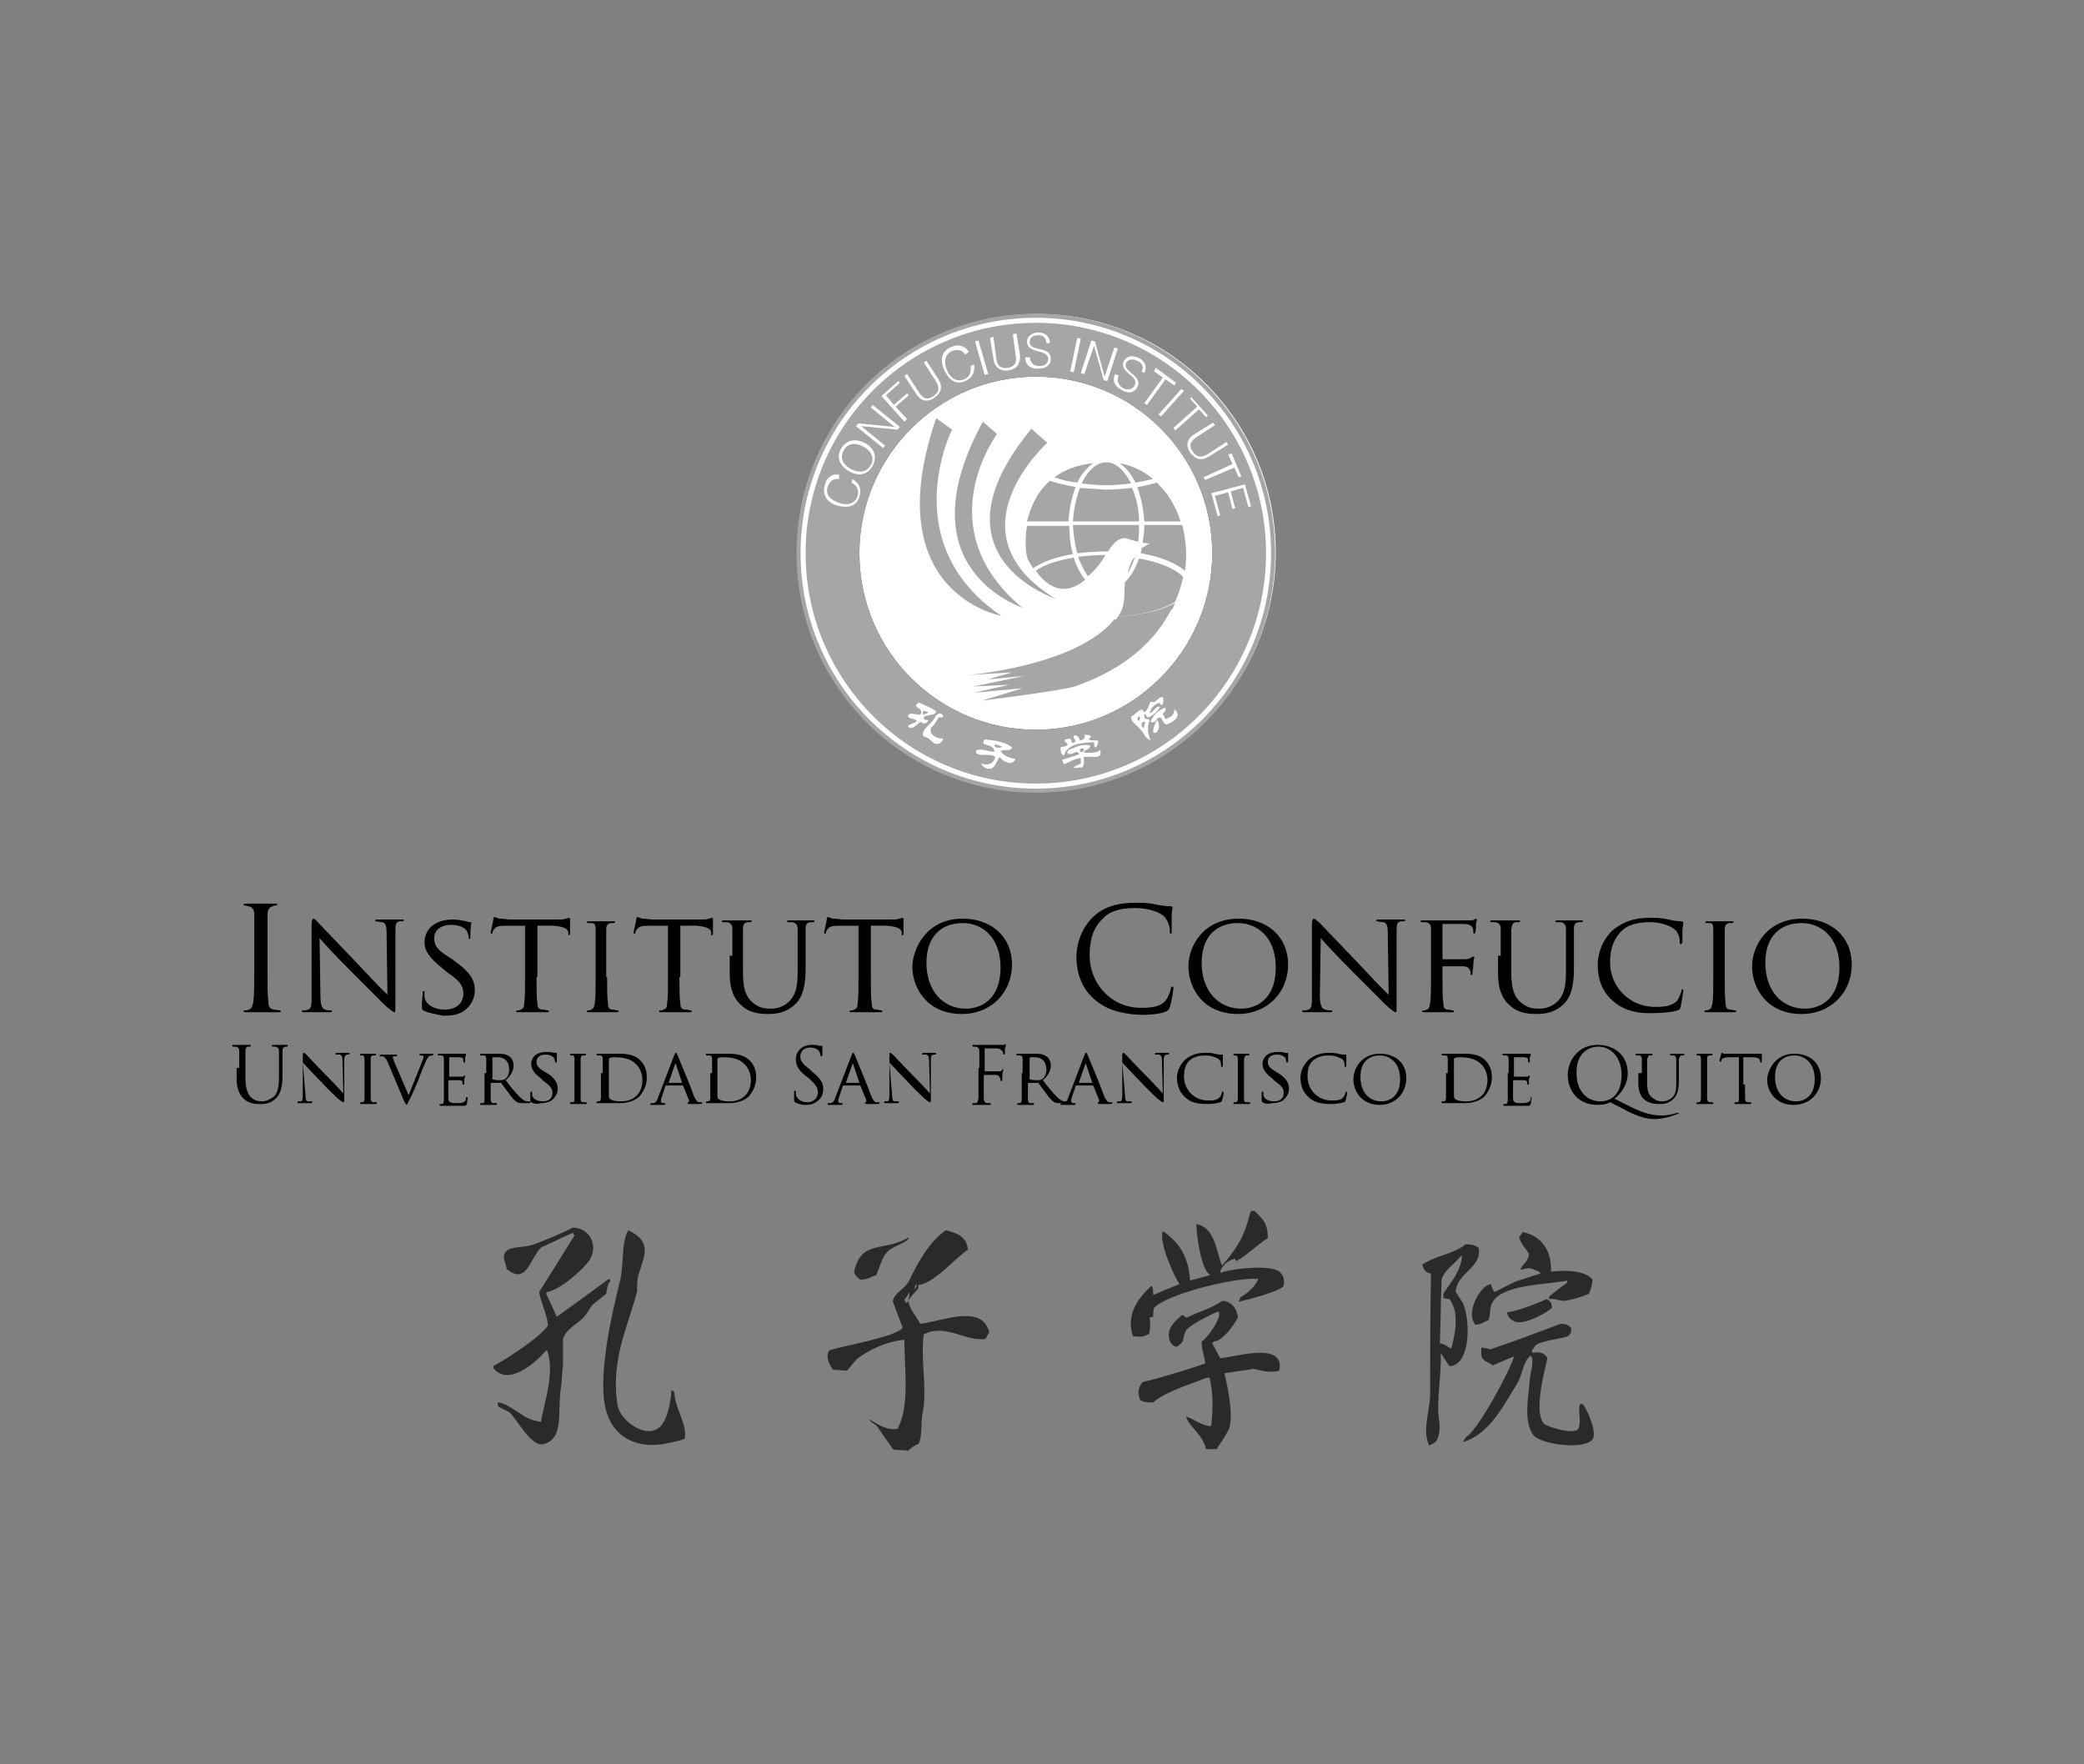 <svg xmlns="http://www.w3.org/2000/svg" version="1.1" id="Layer_1" x="0" y="0" xml:space="preserve" viewBox="0 0 378 320"><rect x="0" y="0" width="378" height="320" fill="#808080" stroke="none"/><style type="text/css" id="style2"/><g transform="matrix(1.6 0 0 1.601 21.659 -49.39)" id="g1569" stroke-width=".625"><path id="path92" d="M131.088 93.42c0 14.9-12.1 27-27 27s-27-12.1-27-27 12.1-27 27-27 27 12.1 27 27z" class="st0" fill="#fff" stroke-width=".625"/><path d="M16.788 140.82c0 1.6 0 2.8.1 3.5 0 .5.1.8.6.9.2 0 .6.1.7.1.1 0 .1 0 .1.1s-.1.1-.3.1h-3.6c-.2 0-.3 0-.3-.1s0-.1.1-.1.3 0 .5-.1c.3-.1.4-.4.5-.9.1-.7.1-2 .1-3.5v-2.9-3.5c0-.5-.2-.8-.6-.9-.2 0-.4-.1-.5-.1-.1 0-.1 0-.1-.1s.1-.1.3-.1h3.2c.2 0 .3 0 .3.1s-.1.1-.1.1c-.1 0-.2 0-.4.1-.4.1-.6.4-.6.9v3.5z" id="path94" stroke-width=".625"/><path d="M22.788 143.62c0 1.1.2 1.5.5 1.6.3.1.6.1.7.1.1 0 .1 0 .1.1s-.1.1-.3.1h-2.9c-.1 0-.2 0-.2-.1s0-.1.1-.1.4 0 .6-.1c.4-.1.4-.5.4-1.7v-7.9c0-.5.1-.7.2-.7.2 0 .4.3.5.4.2.2 2.3 2.4 4.5 4.7 1.4 1.5 2.9 3.1 3.4 3.5l-.1-6.9c0-.9-.1-1.2-.5-1.3-.3 0-.6-.1-.7-.1-.1 0-.1-.1-.1-.1 0-.1.1-.1.3-.1h2.7c.1 0 .3 0 .3.1 0 0-.1.1-.2.1h-.3c-.5.1-.5.4-.5 1.2v8.1c0 .9 0 1-.1 1s-.3-.1-1.1-.8l-3.7-3.7c-1.7-1.7-3.3-3.4-3.7-3.9z" id="path96" stroke-width=".625"/><path d="M34.488 145.32c-.2-.1-.2-.1-.2-.5 0-.7.1-1.2.1-1.5 0-.1 0-.2.1-.2s.1 0 .1.2v.5c.2 1 1.3 1.4 2.3 1.4 1.4 0 2.1-.8 2.1-1.8s-.5-1.5-1.8-2.4l-.6-.5c-1.5-1.2-2-2-2-2.9 0-1.6 1.3-2.6 3.2-2.6.6 0 1.1.1 1.5.2.3.1.4.1.5.1.1 0 .1 0 .1.1s-.1.5-.1 1.5c0 .2 0 .3-.1.3s-.1-.1-.1-.2c0-.2-.1-.5-.2-.7-.1-.2-.6-.7-1.8-.7-1 0-1.9.5-1.9 1.5 0 .9.4 1.4 1.9 2.3l.4.3c1.7 1.2 2.3 2.1 2.3 3.3 0 .8-.3 1.7-1.3 2.4-.6.4-1.5.5-2.3.5-.8-.2-1.7-.3-2.2-.6z" id="path98" stroke-width=".625"/><path d="M47.288 141.52c0 1.3 0 2.4.1 3 0 .4.1.7.6.7.2 0 .5.1.6.1.1 0 .1.1.1.1 0 .1-.1.1-.2.1h-3.3c-.2 0-.2 0-.2-.1 0 0 0-.1.1-.1s.3 0 .4-.1c.3-.1.4-.3.4-.7.1-.6.1-1.7.1-3v-5.8h-2.1c-.9 0-1.2.1-1.4.4-.2.2-.2.3-.2.4 0 .1-.1.1-.1.1s-.1 0-.1-.1.3-1.4.3-1.5c0-.1.1-.3.1-.3.1 0 .2.1.6.2.4 0 1 .1 1.1.1h5.4c.5 0 .8 0 1-.1.2 0 .3-.1.4-.1.1 0 .1.1.1.2v1.6c0 .1-.1.2-.1.2s-.1 0-.1-.2v-.1c0-.4-.4-.7-1.7-.8h-1.8v5.8z" id="path100" stroke-width=".625"/><path d="M55.288 141.52c0 1.3 0 2.4.1 3 0 .4.1.7.5.7.2 0 .5.1.6.1.1 0 .1.1.1.1 0 .1-.1.1-.2.1h-3.2c-.1 0-.2 0-.2-.1 0 0 0-.1.1-.1s.3 0 .4-.1c.3-.1.3-.3.4-.7.1-.6.1-1.7.1-3v-2.4-3c0-.5-.1-.7-.5-.7h-.4c-.1 0-.1-.1-.1-.1 0-.1.1-.1.2-.1h2.8c.2 0 .2 0 .2.1l-.1.1h-.4c-.4.1-.5.3-.5.8v5.3z" id="path102" stroke-width=".625"/><path d="M63.488 141.52c0 1.3 0 2.4.1 3 0 .4.1.7.6.7.2 0 .5.1.6.1.1 0 .1.1.1.1 0 .1-.1.1-.2.1h-3.3c-.2 0-.2 0-.2-.1 0 0 0-.1.1-.1s.3 0 .4-.1c.3-.1.4-.3.4-.7.1-.6.1-1.7.1-3v-5.8h-2.1c-.9 0-1.2.1-1.4.4-.2.2-.2.3-.2.4 0 .1-.1.1-.1.1s-.1 0-.1-.1.3-1.4.3-1.5c0-.1.1-.3.1-.3.1 0 .2.1.6.2.4 0 1 .1 1.1.1h5.4c.5 0 .8 0 1-.1.2 0 .3-.1.4-.1.1 0 .1.1.1.2v1.6c0 .1-.1.2-.1.2-.1 0-.1 0-.1-.2v-.1c0-.4-.4-.7-1.7-.8h-1.8v5.8z" id="path104" stroke-width=".625"/><path d="M69.488 139.12v-3c0-.4-.1-.7-.6-.8h-.5l-.1-.1c0-.1.1-.1.2-.1h3c.2 0 .2 0 .2.1l-.1.1h-.4c-.4.1-.5.3-.5.8v4.9c0 2 .4 2.8 1.1 3.4.7.6 1.3.7 2.1.7.9 0 1.7-.4 2.2-1 .7-.8.8-1.9.8-3.3v-1.7-3c0-.4-.1-.7-.6-.8h-.5c-.1 0-.1-.1-.1-.1 0-.1.1-.1.2-.1h2.7c.2 0 .2 0 .2.1 0 0 0 .1-.1.1h-.4c-.4.1-.5.3-.5.8v4.5c0 1.5-.2 3.2-1.3 4.1-1 .9-2.1 1-3 1-.5 0-2 0-3-1-.7-.6-1.3-1.6-1.3-3.6v-2z" id="path106" stroke-width=".625"/><path d="M85.188 141.52c0 1.3 0 2.4.1 3 0 .4.1.7.5.7.2 0 .5.1.6.1.1 0 .1.1.1.1 0 .1-.1.1-.2.1h-3.3c-.2 0-.2 0-.2-.1 0 0 0-.1.1-.1s.3 0 .4-.1c.3-.1.4-.3.4-.7.1-.6.1-1.7.1-3v-5.8h-2.1c-.9 0-1.2.1-1.4.4-.2.2-.2.3-.2.4 0 .1-.1.1-.1.1s-.1 0-.1-.1.3-1.4.3-1.5c0-.1.1-.3.1-.3.1 0 .2.1.6.2.4 0 1 .1 1.1.1h5.4c.5 0 .8 0 1-.1.2 0 .3-.1.4-.1.1 0 .1.1.1.2v1.6c0 .1-.1.2-.1.2-.1 0-.1 0-.1-.2v-.1c0-.4-.4-.7-1.7-.8h-1.8z" id="path108" stroke-width=".625"/><path d="M95.588 134.92c3.2 0 5.6 2 5.6 5.2 0 3.1-2.3 5.6-5.7 5.6-3.9 0-5.6-2.9-5.6-5.4.1-2.3 1.8-5.4 5.7-5.4zm.4 10.2c1.3 0 3.9-.7 3.9-4.7 0-3.3-2-5-4.3-5-2.4 0-4.1 1.5-4.1 4.5 0 3.2 1.9 5.2 4.5 5.2z" id="path110" stroke-width=".625"/><path d="M110.488 144.02c-1.6-1.4-2-3.3-2-4.8 0-1.1.4-3 1.8-4.4 1-1 2.4-1.7 4.9-1.7.6 0 1.6 0 2.3.2.6.1 1.1.2 1.7.2.2 0 .2.1.2.2s-.1.3-.1.9v1.7c0 .2 0 .3-.1.3s-.1-.1-.1-.3c0-.6-.3-1.3-.7-1.7-.6-.5-1.8-.9-3.2-.9-2.2 0-3.2.6-3.7 1.2-1.2 1.1-1.5 2.6-1.5 4.2 0 3.1 2.4 5.9 5.8 5.9 1.2 0 2.2-.1 2.8-.8.3-.4.6-1.1.6-1.4 0-.2.1-.2.2-.2s.1.1.1.2-.2 1.5-.4 2.1c-.1.3-.1.3-.4.5-.6.3-1.9.4-2.9.4-2.4-.1-4.1-.7-5.3-1.8z" id="path112" stroke-width=".625"/><path d="M126.888 134.92c3.2 0 5.6 2 5.6 5.2 0 3.1-2.3 5.6-5.7 5.6-3.9 0-5.6-2.9-5.6-5.4 0-2.3 1.7-5.4 5.7-5.4zm.3 10.2c1.3 0 3.9-.7 3.9-4.7 0-3.3-2-5-4.3-5-2.4 0-4.1 1.5-4.1 4.5 0 3.2 1.9 5.2 4.5 5.2z" id="path114" stroke-width=".625"/><path d="M136.088 143.62c0 1.1.2 1.5.6 1.6.3.1.6.1.7.1.1 0 .1 0 .1.1s-.1.1-.3.1h-2.9c-.1 0-.2 0-.2-.1s0-.1.1-.1.4 0 .6-.1c.4-.1.4-.5.4-1.7v-7.9c0-.5.1-.7.2-.7.2 0 .4.3.6.4.2.2 2.3 2.4 4.5 4.7 1.4 1.5 2.9 3.1 3.4 3.5l-.1-6.9c0-.9-.1-1.2-.5-1.3-.3 0-.6-.1-.7-.1-.1 0-.1-.1-.1-.1 0-.1.1-.1.3-.1h2.7c.1 0 .3 0 .3.1 0 0-.1.1-.2.1h-.3c-.5.1-.5.4-.5 1.2v8.1c0 .9 0 1-.1 1s-.3-.1-1.1-.8l-3.7-3.7c-1.7-1.7-3.3-3.4-3.7-3.9z" id="path116" stroke-width=".625"/><path d="M148.688 139.12v-3c0-.5-.1-.7-.6-.8h-.5l-.1-.1c0-.1.1-.1.2-.1H152.988c.3 0 .5 0 .6-.1.1 0 .1-.1.2-.1s.1.1.1.1c0 .1-.1.3-.1.6 0 .1 0 .7-.1.9 0 .1-.1.1-.1.1-.1 0-.1-.1-.1-.2s0-.3-.1-.5-.4-.4-1-.4h-2.3c-.1 0-.1 0-.1.1v3.8c0 .1 0 .1.1.1h2.5c.3 0 .5-.1.7-.2.1-.1.1-.1.2-.1s.1 0 .1.1-.1.3-.1.8c0 .3-.1.8-.1.9 0 .1 0 .3-.1.3s-.1-.1-.1-.1c0-.1 0-.3-.1-.5s-.3-.4-.7-.4h-2.3c-.1 0-.1 0-.1.1v1.1c0 1.4 0 2.4.1 3 0 .4.1.7.5.7.2 0 .5.1.6.1.1 0 .1.1.1.1 0 .1-.1.1-.2.1h-3.2c-.1 0-.2 0-.2-.1 0 0 0-.1.1-.1s.3 0 .4-.1c.3 0 .3-.3.4-.7.1-.6.1-1.7.1-3z" id="path118" stroke-width=".625"/><path d="M156.588 139.12v-3c0-.4-.1-.7-.6-.8h-.5l-.1-.1c0-.1.1-.1.2-.1h3c.2 0 .2 0 .2.1l-.1.1h-.4c-.4.1-.4.3-.5.8v4.9c0 2 .4 2.8 1.1 3.4.7.6 1.3.7 2.1.7.9 0 1.7-.4 2.2-1 .7-.8.8-1.9.8-3.3v-1.7-3c0-.4-.1-.7-.6-.8h-.5c-.1 0-.1-.1-.1-.1 0-.1.1-.1.2-.1h2.7c.2 0 .2 0 .2.1 0 0 0 .1-.1.1h-.4c-.4.1-.5.3-.5.8v4.5c0 1.5-.2 3.2-1.3 4.1-1 .9-2.1 1-3 1-.5 0-2 0-3-1-.7-.6-1.3-1.6-1.3-3.6v-2z" id="path120" stroke-width=".625"/><path d="M169.288 144.22c-1.4-1.2-1.7-2.8-1.7-4.1 0-.9.3-2.5 1.6-3.8.9-.8 2.2-1.5 4.3-1.5.6 0 1.4 0 2.1.2.5.1 1 .2 1.5.2.1 0 .2.1.2.1 0 .1 0 .3-.1.8v1.4c0 .2-.1.3-.2.3s-.1-.1-.1-.3c0-.5-.2-1.1-.6-1.4-.5-.4-1.5-.8-2.8-.8-1.8 0-2.7.5-3.2 1-1 1-1.3 2.2-1.3 3.6 0 2.6 2.1 5 5.1 5 1.1 0 1.8-.1 2.4-.6.3-.3.5-.9.6-1.2 0-.1 0-.2.1-.2s.1.1.1.2-.2 1.3-.3 1.8c-.1.3-.1.3-.4.4-.6.2-1.7.3-2.6.3-2.1.1-3.6-.4-4.7-1.4z" id="path122" stroke-width=".625"/><path d="M181.988 141.52c0 1.3 0 2.4.1 3 0 .4.1.7.5.7.2 0 .5.1.6.1.1 0 .1.1.1.1 0 .1-.1.1-.2.1h-3.2c-.1 0-.2 0-.2-.1 0 0 0-.1.1-.1s.3 0 .4-.1c.3-.1.3-.3.4-.7.1-.6.1-1.7.1-3v-2.4-3c0-.5-.1-.7-.4-.7h-.4c-.1 0-.1-.1-.1-.1 0-.1.1-.1.2-.1h2.8c.2 0 .2 0 .2.1l-.1.1h-.4c-.4.1-.5.3-.5.8v3z" id="path124" stroke-width=".625"/><path d="M190.788 134.92c3.2 0 5.6 2 5.6 5.2 0 3.1-2.3 5.6-5.7 5.6-3.9 0-5.6-2.9-5.6-5.4 0-2.3 1.7-5.4 5.7-5.4zm.3 10.2c1.3 0 3.9-.7 3.9-4.7 0-3.3-2-5-4.3-5-2.4 0-4.1 1.5-4.1 4.5 0 3.2 1.9 5.2 4.5 5.2z" id="path126" stroke-width=".625"/><path d="M13.588 151.82v-1.9c0-.3-.1-.4-.4-.5h-.3s-.1 0-.1-.1 0-.1.1-.1h1.9c.1 0 .1 0 .1.1 0 0 0 .1-.1.1h-.2c-.2 0-.3.2-.3.5V153.02c0 1.2.3 1.8.6 2.1.4.4.8.5 1.3.5s1-.3 1.4-.6c.4-.5.5-1.2.5-2.1v-1.1-1.9c0-.3-.1-.4-.4-.5h-.3s-.1 0-.1-.1 0-.1.1-.1h1.6c.1 0 .1 0 .1.1 0 0 0 .1-.1.1h-.2c-.2.1-.3.2-.3.5v2.8c0 .9-.1 2-.8 2.6-.6.6-1.3.6-1.8.6-.3 0-1.2 0-1.8-.6-.4-.4-.8-1-.8-2.3v-1.2z" id="path128" stroke-width=".625"/><path d="M21.088 154.82c0 .6.1.8.3.8h.4s.1 0 .1.1l-.1.1h-1.5c-.1 0-.1 0-.1-.1 0 0 0-.1.1-.1h.3c.2-.1.2-.3.2-.9v-4.2c0-.3 0-.4.1-.4s.2.1.3.2c.1.1 1.2 1.3 2.4 2.5.8.8 1.6 1.7 1.8 1.9l-.1-3.7c0-.5-.1-.6-.3-.7h-.4c-.1 0-.1 0-.1-.1l.1-.1h1.4c.1 0 .1 0 .1.1 0 0 0 .1-.1.1h-.2c-.2.1-.3.2-.3.6v4.3c0 .5 0 .5-.1.5s-.2-.1-.6-.4c-.1-.1-1.2-1.1-2-2-.9-.9-1.7-1.8-2-2.1z" id="path130" stroke-width=".625"/><path d="M28.488 153.72v1.6c0 .2.1.4.3.4h.3s.1 0 .1.1c0 0 0 .1-.1.1h-.9-.8c-.1 0-.1 0-.1-.1 0 0 0-.1.1-.1h.2c.1 0 .2-.2.2-.4V152.42v-1.6c0-.3-.1-.4-.2-.4h-.2s-.1 0-.1-.1c0 0 0-.1.1-.1h1.6c.1 0 .1 0 .1.1 0 0 0 .1-.1.1h-.2c-.2 0-.3.1-.3.4v1.6z" id="path132" stroke-width=".625"/><path d="M32.788 154.92l1.6-4c0-.1.1-.2.1-.3 0-.1 0-.1-.1-.2h-.3s-.1 0-.1-.1c0 0 .1-.1.2-.1H35.488c.1 0 .1 0 .1.1 0 0 0 .1-.1.1s-.2 0-.4.1c-.1.1-.2.2-.4.7-.1.2-.5 1.1-.8 2-.5 1.1-.8 1.9-1 2.2l-.3.6c-.1 0-.1-.1-.3-.4l-1.9-4.5c-.2-.4-.3-.5-.5-.6h-.3s-.1 0-.1-.1c0 0 .1-.1.2-.1h1.6c.1 0 .2 0 .2.1 0 0 0 .1-.1.1h-.3c-.1 0-.1.1-.1.1 0 .1.1.3.2.6z" id="path134" stroke-width=".625"/><path d="M36.788 152.42v-1.6c0-.3-.1-.4-.3-.4h-.3s-.1 0-.1-.1c0 0 0-.1.1-.1h3.1v.1c0 .1 0 .1-.1.3v.5s0 .1-.1.1c0 0-.1 0-.1-.1v-.3c-.1-.1-.1-.2-.5-.2h-1.1v2.2h1.3c.2 0 .3 0 .4-.1.1 0 .1-.1.1-.1v.1s0 .2-.1.4v.5c0 .1 0 .1-.1.1 0 0-.1 0-.1-.1v-.2c0-.1-.1-.2-.4-.2h-1.1s-.1 0-.1.1v1.9c0 .5.2.6.9.6.2 0 .6 0 .8-.1.2-.1.3-.2.3-.5 0-.1 0-.1.1-.1l.1.1c0 .1-.1.6-.1.7-.1.2-.1.2-.4.2h-1.9-.7c-.1 0-.1 0-.1-.1 0 0 0-.1.1-.1h.2c.1 0 .2-.2.2-.4v-1.6z" id="path136" stroke-width=".625"/><path d="M41.588 152.42v-1.6c0-.3-.1-.4-.3-.4h-.3s-.1 0-.1-.1c0 0 0-.1.1-.1h1.8c.5 0 1 0 1.4.3.2.1.5.5.5 1s-.2 1.1-.9 1.7c.6.8 1.1 1.4 1.6 1.9.4.4.7.5.8.5h.3c.1 0 .1 0 .1.1 0 0 0 .1-.2.1h-.5c-.4 0-.6 0-.8-.1-.3-.2-.6-.5-1-1.1-.3-.4-.7-.9-.8-1.1h-1.1s-.1 0-.1.1v1.8c0 .2.1.4.3.4h.3c.1 0 .1 0 .1.1 0 0 0 .1-.1.1h-.9-.8c-.1 0-.1 0-.1-.1 0 0 0-.1.1-.1h.2c.2 0 .2-.2.2-.4v-3zm.6.6c0 .1 0 .1 0 0 .2.2.6.2.9.2.2 0 .4 0 .6-.1.3-.2.5-.6.5-1.1 0-.9-.5-1.4-1.3-1.4h-.5s-.1 0-.1.1v2.3z" id="path138" stroke-width=".625"/><path d="M46.688 155.72c-.1-.1-.1-.1-.1-.3v-.8c0-.1 0-.1.1-.1 0 0 .1 0 .1.1v.3c.1.5.7.7 1.2.7.8 0 1.1-.4 1.1-1 0-.5-.3-.8-1-1.3l-.3-.3c-.8-.6-1.1-1.1-1.1-1.6 0-.9.7-1.4 1.7-1.4.3 0 .6 0 .8.1h.3c.1 0 .1 0 .1.1v.8c0 .1 0 .2-.1.2s-.1 0-.1-.1-.1-.3-.1-.4c-.1-.1-.3-.4-1-.4-.6 0-1 .3-1 .8s.2.7 1 1.2l.2.1c.9.6 1.2 1.1 1.2 1.8 0 .4-.2.9-.7 1.3-.3.2-.8.3-1.2.3-.4.1-.8.1-1.1-.1z" id="path140" stroke-width=".625"/><path d="M52.288 153.72v1.6c0 .2 0 .4.3.4h.3s.1 0 .1.1c0 0 0 .1-.1.1h-.9-.8c-.1 0-.1 0-.1-.1 0 0 0-.1.1-.1h.2c.2 0 .2-.2.2-.4V152.42v-1.6c0-.3-.1-.4-.2-.4h-.2s-.1 0-.1-.1c0 0 0-.1.1-.1h1.6c.1 0 .1 0 .1.1 0 0 0 .1-.1.1h-.2c-.2 0-.3.1-.3.4v1.6z" id="path142" stroke-width=".625"/><path d="M54.788 152.42v-1.6c0-.3-.1-.4-.3-.4h-.3s-.1 0-.1-.1c0 0 0-.1.1-.1h1.9c.8 0 2.2-.1 3 .8.4.4.7 1 .7 1.9 0 .9-.4 1.6-.8 2.1-.3.3-1 .8-2.3.8H54.988h-.8c-.1 0-.1 0-.1-.1 0 0 0-.1.1-.1h.2c.1 0 .2-.2.2-.4v-2.8zm.7.8v1.6c0 .2 0 .4.1.5.1.1.4.3 1.3.3.7 0 1.3-.2 1.8-.7.4-.4.6-1.1.6-1.7 0-.9-.4-1.5-.7-1.8-.7-.7-1.6-.8-2.5-.8-.1 0-.4 0-.5.1-.1 0-.1.1-.1.1z" id="path144" stroke-width=".625"/><path d="M62.888 150.42c.1-.2.1-.3.2-.3s.1.1.2.3c.1.3 1.4 3.3 1.8 4.5.3.7.5.8.6.8h.3s.1 0 .1.1c0 0-.1.1-.2.1h-1.2c-.1 0-.3 0-.3-.1l.1-.1s.1-.1.1-.2l-.7-1.7H61.988s-.1 0-.1.1l-.4 1.2c-.1.2-.1.4-.1.5 0 .1.1.2.3.2h.1c.1 0 .1 0 .1.1 0 0 0 .1-.1.1h-1.5c-.1 0-.1 0-.1-.1 0 0 0-.1.1-.1h.2c.3 0 .5-.3.6-.7zm.9 3.1l-.7-2.1c0-.1-.1-.1-.1 0l-.7 2v.1z" id="path146" stroke-width=".625"/><path d="M67.188 152.42v-1.6c0-.3-.1-.4-.3-.4h-.3s-.1 0-.1-.1c0 0 0-.1.1-.1h1.9c.8 0 2.1-.1 3 .8.4.4.7 1 .7 1.9 0 .9-.4 1.6-.8 2.1-.3.3-1 .8-2.3.8H67.388h-.8c-.1 0-.1 0-.1-.1 0 0 0-.1.1-.1h.2c.1 0 .2-.2.2-.4v-2.8zm.6.8v1.6c0 .2 0 .4.1.5.1.1.4.3 1.3.3.7 0 1.3-.2 1.8-.7.4-.4.6-1.1.6-1.7 0-.9-.4-1.5-.7-1.8-.7-.7-1.6-.8-2.5-.8-.1 0-.4 0-.5.1-.1 0-.1.1-.1.1z" id="path148" stroke-width=".625"/><path d="M76.588 155.72c-.1-.1-.1-.1-.1-.3v-.9c0-.1 0-.1.1-.1s.1 0 .1.1v.3c.1.6.7.9 1.3.9.8 0 1.2-.6 1.2-1.1 0-.6-.3-.9-1-1.6l-.4-.3c-.9-.7-1.1-1.3-1.1-1.9 0-.9.7-1.6 1.8-1.6.3 0 .6 0 .8.1h.3c.1 0 .1 0 .1.1v.9c0 .1 0 .2-.1.2s-.1 0-.1-.1-.1-.3-.1-.4c-.1-.1-.3-.5-1.1-.5-.6 0-1.1.4-1.1 1 0 .5.2.8 1.1 1.5l.2.2c1 .8 1.3 1.3 1.3 2 0 .4-.1 1-.7 1.4-.4.3-.8.4-1.3.4s-.8-.1-1.2-.3z" id="path150" stroke-width=".625"/><path d="M82.988 150.42c.1-.2.1-.3.2-.3s.1.1.2.3c.1.3 1.4 3.3 1.8 4.5.3.7.5.8.6.8h.3s.1 0 .1.1c0 0-.1.1-.2.1h-1.2c-.1 0-.3 0-.3-.1l.1-.1s.1-.1.1-.2l-.7-1.7H82.088s-.1 0-.1.1l-.4 1.2c-.1.2-.1.4-.1.5 0 .1.1.2.3.2h.1c.1 0 .1 0 .1.1 0 0 0 .1-.1.1h-1.5c-.1 0-.1 0-.1-.1 0 0 0-.1.1-.1h.2c.3 0 .5-.3.6-.7zm.9 3.1l-.7-2.1c0-.1-.1-.1-.1 0l-.7 2v.1z" id="path152" stroke-width=".625"/><path d="M87.588 154.82c0 .6.1.8.3.8h.4s.1 0 .1.1l-.1.1h-1.5c-.1 0-.1 0-.1-.1 0 0 0-.1.1-.1h.3c.2-.1.2-.3.2-.9v-4.2c0-.3 0-.4.1-.4s.2.1.3.2c.1.1 1.2 1.3 2.4 2.5.8.8 1.6 1.7 1.8 1.9l-.1-3.7c0-.5-.1-.6-.3-.7h-.4c-.1 0-.1 0-.1-.1l.1-.1h1.4c.1 0 .1 0 .1.1 0 0 0 .1-.1.1h-.2c-.3.1-.3.2-.3.6v4.3c0 .5 0 .5-.1.5s-.2-.1-.6-.4c-.1-.1-1.2-1.1-2-2-.9-.9-1.7-1.8-2-2.1z" id="path154" stroke-width=".625"/><path d="M97.488 151.82v-1.9c0-.3-.1-.4-.4-.5h-.3s-.1 0-.1-.1 0-.1.1-.1h3.5l.1-.1s.1 0 .1.1 0 .2-.1.4v.6s0 .1-.1.1c0 0-.1 0-.1-.1s0-.2-.1-.3c-.1-.1-.3-.3-.6-.3h-1.3c-.1 0-.1 0-.1.1v2.4c0 .1 0 .1.1.1h1.5c.2 0 .3 0 .4-.2l.1-.1v.1c0 .1 0 .2-.1.5v.6c0 .1 0 .2-.1.2 0 0-.1 0-.1-.1s0-.2-.1-.3c0-.1-.2-.3-.4-.3h-1.3s-.1 0-.1.1V155.32c0 .2.1.4.3.5h.4c.1 0 .1 0 .1.1 0 0 0 .1-.1.1h-1.1-.8c-.1 0-.1 0-.1-.1 0 0 0-.1.1-.1h.3c.2 0 .2-.2.3-.5v-3.5z" id="path156" stroke-width=".625"/><path d="M102.388 152.42v-1.6c0-.3-.1-.4-.3-.4h-.3s-.1 0-.1-.1c0 0 0-.1.1-.1h1.9c.5 0 1 0 1.4.3.2.1.5.5.5 1s-.2 1.1-.9 1.7c.6.8 1.1 1.4 1.6 1.9.4.4.7.5.8.5h.3s.1 0 .1.1c0 0 0 .1-.2.1h-.5c-.4 0-.6 0-.8-.1-.3-.2-.6-.5-1-1.1-.3-.4-.7-.9-.8-1.1h-1.1s-.1 0-.1.1v1.8c0 .2.1.4.3.4h.3c.1 0 .1 0 .1.1 0 0 0 .1-.1.1h-.9-.8c-.1 0-.1 0-.1-.1 0 0 0-.1.1-.1h.2c.1 0 .2-.2.2-.4v-3zm.7.6c0 .1 0 .1 0 0 .2.2.6.2.9.2.2 0 .4 0 .6-.1.3-.2.5-.6.5-1.1 0-.9-.5-1.4-1.3-1.4h-.5s-.1 0-.1.1v2.3z" id="path158" stroke-width=".625"/><path d="M109.388 150.42c.1-.2.1-.3.2-.3s.1.1.2.3c.1.3 1.4 3.3 1.8 4.5.3.7.5.8.6.8h.3s.1 0 .1.1c0 0-.1.1-.2.1h-1.2c-.1 0-.3 0-.3-.1l.1-.1s.1-.1.1-.2l-.7-1.7H108.488s-.1 0-.1.1l-.4 1.2c-.1.2-.1.4-.1.5 0 .1.1.2.3.2h.1c.1 0 .1 0 .1.1 0 0 0 .1-.1.1h-1.5c-.1 0-.1 0-.1-.1 0 0 0-.1.1-.1h.2c.3 0 .5-.3.6-.7zm.9 3.1l-.7-2.1c0-.1-.1-.1-.1 0l-.7 2v.1z" id="path160" stroke-width=".625"/><path d="M113.988 154.82c0 .6.1.8.3.8h.4s.1 0 .1.1l-.1.1h-1.5c-.1 0-.1 0-.1-.1 0 0 0-.1.1-.1h.3c.2-.1.2-.3.2-.9v-4.2c0-.3 0-.4.1-.4s.2.1.3.2c.1.1 1.2 1.3 2.4 2.5.8.8 1.6 1.7 1.8 1.9l-.1-3.7c0-.5-.1-.6-.3-.7h-.4c-.1 0-.1 0-.1-.1l.1-.1h1.4c.1 0 .1 0 .1.1 0 0 0 .1-.1.1h-.2c-.2.1-.3.2-.3.6v4.3c0 .5 0 .5-.1.5s-.2-.1-.6-.4c-.1-.1-1.2-1.1-2-2-.9-.9-1.7-1.8-2-2.1z" id="path162" stroke-width=".625"/><path d="M120.788 155.12c-.7-.6-.9-1.5-.9-2.2 0-.5.2-1.3.9-2 .5-.4 1.1-.8 2.3-.8.3 0 .7 0 1.1.1.3.1.5.1.8.1.1 0 .1 0 .1.1v1.1c0 .1 0 .2-.1.2s-.1 0-.1-.2c0-.3-.1-.6-.3-.7-.3-.2-.8-.4-1.5-.4-1 0-1.4.3-1.7.5-.6.5-.7 1.2-.7 1.9 0 1.4 1.1 2.7 2.7 2.7.6 0 .9 0 1.3-.3.2-.2.3-.5.3-.6 0-.1 0-.1.1-.1l.1.1c0 .1-.1.7-.2.9 0 .1-.1.2-.2.2-.3.1-.9.2-1.4.2-1.3 0-2-.2-2.6-.8z" id="path164" stroke-width=".625"/><path d="M127.488 153.72v1.6c0 .2 0 .4.3.4h.3s.1 0 .1.1c0 0 0 .1-.1.1h-.9-.8c-.1 0-.1 0-.1-.1 0 0 0-.1.1-.1h.2c.1 0 .2-.2.2-.4V152.42v-1.6c0-.3-.1-.4-.2-.4h-.2s-.1 0-.1-.1c0 0 0-.1.1-.1h1.6c.1 0 .1 0 .1.1 0 0 0 .1-.1.1h-.2c-.2 0-.2.1-.3.4v1.6z" id="path166" stroke-width=".625"/><path d="M129.588 155.72c-.1-.1-.1-.1-.1-.3v-.8c0-.1 0-.1.1-.1 0 0 .1 0 .1.1v.3c.1.5.7.7 1.2.7.8 0 1.1-.4 1.1-1 0-.5-.3-.8-1-1.3l-.3-.3c-.8-.6-1.1-1.1-1.1-1.6 0-.9.7-1.4 1.7-1.4.3 0 .6 0 .8.1h.3c.1 0 .1 0 .1.1v.8c0 .1 0 .2-.1.2s-.1 0-.1-.1-.1-.3-.1-.4c-.1-.1-.3-.4-1-.4-.6 0-1 .3-1 .8s.2.7 1 1.2l.2.1c.9.6 1.2 1.1 1.2 1.8 0 .4-.2.9-.7 1.3-.3.2-.8.3-1.2.3-.4.1-.8.1-1.1-.1z" id="path168" stroke-width=".625"/><path d="M134.788 155.12c-.7-.6-.9-1.5-.9-2.2 0-.5.2-1.3.9-2 .5-.4 1.2-.8 2.3-.8.3 0 .7 0 1.1.1.3.1.5.1.8.1.1 0 .1 0 .1.1v1.1c0 .1 0 .2-.1.2s-.1 0-.1-.2c0-.3-.1-.6-.3-.7-.3-.2-.8-.4-1.5-.4-1 0-1.4.3-1.7.5-.6.5-.7 1.2-.7 1.9 0 1.4 1.1 2.7 2.7 2.7.6 0 1 0 1.3-.3.2-.2.3-.5.3-.6 0-.1 0-.1.1-.1l.1.1c0 .1-.1.7-.2.9 0 .1-.1.2-.2.2-.3.1-.9.2-1.4.2-1.2 0-2-.2-2.6-.8z" id="path170" stroke-width=".625"/><path d="M142.888 150.22c1.7 0 3 1 3 2.8 0 1.6-1.2 3-3 3-2.1 0-3-1.6-3-2.9 0-1.2.9-2.9 3-2.9zm.2 5.4c.7 0 2.1-.4 2.1-2.5 0-1.8-1.1-2.7-2.3-2.7-1.3 0-2.2.8-2.2 2.4 0 1.8 1 2.8 2.4 2.8z" id="path172" stroke-width=".625"/><path d="M150.588 152.42v-1.6c0-.3-.1-.4-.3-.4h-.3s-.1 0-.1-.1c0 0 0-.1.1-.1h1.9c.8 0 2.2-.1 3 .8.4.4.7 1 .7 1.9 0 .9-.4 1.6-.8 2.1-.3.3-1 .8-2.3.8H150.788h-.8c-.1 0-.1 0-.1-.1 0 0 0-.1.1-.1h.2c.1 0 .2-.2.2-.4v-2.8zm.7.8v1.6c0 .2 0 .4.1.5.1.1.4.3 1.3.3.7 0 1.3-.2 1.8-.7.4-.4.6-1.1.6-1.7 0-.9-.4-1.5-.7-1.8-.7-.7-1.6-.8-2.5-.8-.1 0-.4 0-.5.1-.1 0-.1.1-.1.1z" id="path174" stroke-width=".625"/><path d="M157.488 152.42v-1.6c0-.3-.1-.4-.3-.4h-.3s-.1 0-.1-.1c0 0 0-.1.1-.1h3.1v.1c0 .1 0 .1-.1.3v.5s0 .1-.1.1c0 0-.1 0-.1-.1v-.3c-.1-.1-.1-.2-.5-.2h-1.1v2.2h1.3c.2 0 .3 0 .4-.1.1 0 .1-.1.1-.1v.1s0 .2-.1.4v.5c0 .1 0 .1-.1.1 0 0-.1 0-.1-.1v-.2c0-.1-.1-.2-.4-.2h-1.1s-.1 0-.1.1v1.9c0 .5.2.6.9.6.2 0 .6 0 .8-.1.2-.1.3-.2.3-.5 0-.1 0-.1.1-.1v.1c0 .1-.1.6-.1.7-.1.2-.1.2-.4.2h-1.9-.7c-.1 0-.1 0-.1-.1 0 0 0-.1.1-.1h.2c.1 0 .2-.2.2-.4v-3.1z" id="path176" stroke-width=".625"/><path d="M168.988 155.72c-.3.2-.9.3-1.4.3-2.4 0-3.4-1.8-3.4-3.4 0-1.4 1-3.4 3.4-3.4 1.9 0 3.4 1.2 3.4 3.2 0 1.5-1 2.5-1.5 2.9l1.8.9c1.9 1 3.2 1 3.6 1 .4 0 1.1-.1 1.7-.3h.2s0 .1-.1.1c-.5.2-1.5.6-2.7.6-1 0-2.2-.4-3.6-1.2zm-1.1-.1c.8 0 2.4-.4 2.4-3 0-2.1-1.3-3.2-2.6-3.2-1.4 0-2.5 1-2.5 2.8-.1 2.1 1.1 3.4 2.7 3.4z" id="path178" stroke-width=".625"/><path d="M172.588 152.42v-1.6c0-.2-.1-.4-.3-.4h-.3s-.1 0-.1-.1c0 0 0-.1.1-.1H173.688c.1 0 .1 0 .1.1 0 0 0 .1-.1.1h-.2c-.2 0-.2.2-.3.4v2.6c0 1.1.2 1.5.6 1.8.4.3.7.4 1.1.4.5 0 .9-.2 1.2-.5.4-.4.4-1 .4-1.8v-.9-1.6c0-.2-.1-.4-.3-.4h-.3s-.1 0-.1-.1c0 0 0-.1.1-.1h1.4c.1 0 .1 0 .1.1 0 0 0 .1-.1.1h-.2c-.2 0-.2.2-.3.4V153.22c0 .8-.1 1.7-.7 2.2-.6.5-1.1.5-1.6.5-.2 0-1 0-1.6-.5-.4-.3-.7-.9-.7-1.9v-1.1z" id="path180" stroke-width=".625"/><path d="M179.988 153.72v1.6c0 .2.1.4.3.4h.3s.1 0 .1.1c0 0 0 .1-.1.1h-.9-.8c-.1 0-.1 0-.1-.1 0 0 0-.1.1-.1h.2c.1 0 .2-.2.2-.4V152.42v-1.6c0-.3-.1-.4-.2-.4h-.2s-.1 0-.1-.1c0 0 0-.1.1-.1h1.6c.1 0 .1 0 .1.1 0 0 0 .1-.1.1h-.2c-.2 0-.3.1-.3.4v1.6z" id="path182" stroke-width=".625"/><path d="M184.288 153.72v1.6c0 .2.1.4.3.4h.3s.1 0 .1.1c0 0 0 .1-.1.1h-.9-.8c-.1 0-.1 0-.1-.1 0 0 0-.1.1-.1h.2c.2 0 .2-.2.2-.4v-4.7h-1.1c-.5 0-.7.1-.8.2-.1.1-.1.2-.1.2 0 .1 0 .1-.1.1 0 0-.1 0-.1-.1s.2-.7.2-.8c0 0 0-.1.1-.1 0 0 .1.1.3.1h4.2v.9c0 .1 0 .1-.1.1l-.1-.1v-.1c0-.2-.2-.4-.9-.4h-1v3.1z" id="path184" stroke-width=".625"/><path d="M189.888 150.22c1.7 0 3 1 3 2.8 0 1.6-1.2 3-3.1 3-2.1 0-3-1.6-3-2.9.1-1.2 1-2.9 3.1-2.9zm.2 5.4c.7 0 2.1-.4 2.1-2.5 0-1.8-1.1-2.7-2.3-2.7-1.3 0-2.2.8-2.2 2.4 0 1.8 1 2.8 2.4 2.8z" id="path186" stroke-width=".625"/><path class="st1" d="M130.788 93.52c0 14.9-12.1 26.9-26.9 26.9-14.9 0-26.9-12.1-26.9-26.9 0-14.9 12.1-26.9 26.9-26.9 14.8 0 26.9 12 26.9 26.9z" id="path192" fill="none" stroke="#a6a6a6" stroke-width=".461"/><path class="st2" d="M129.988 93.52c0 14.4-11.7 26.1-26.1 26.1-14.4 0-26.1-11.7-26.1-26.1 0-14.4 11.7-26.1 26.1-26.1 14.4 0 26.1 11.7 26.1 26.1z" id="path194" fill="#a6a6a6" stroke-width=".625"/><path d="M123.888 93.52c0 11-9 20-20 20s-20-8.9-20-20c0-11 9-20 20-20s20 8.9 20 20z" id="path196" stroke-width=".625"/><path class="st0" d="M123.888 93.52c0 11-9 20-20 20s-20-8.9-20-20c0-11 9-20 20-20s20 8.9 20 20z" id="path198" fill="#fff" stroke-width=".625"/><path id="path200" d="M81.588 85.12c-.7-.1-1.1.3-1.3.9-.3.9.4 1.5 1.3 1.8.8.3 1.8.2 2.1-.8.2-.6-.1-1.2-.7-1.5l.1-.4c.7.4 1.1 1 .8 2-.4 1.2-1.4 1.3-2.5 1-1.4-.4-1.7-1.4-1.4-2.4.2-.8.8-1.2 1.6-1.1z" class="st0" fill="#fff" stroke-width=".625"/><path id="path202" d="M81.788 81.72c.6-1.1 1.7-1.2 2.7-.7 1 .5 1.5 1.5.9 2.6s-1.7 1.2-2.7.6c-.9-.5-1.5-1.5-.9-2.5zm2.5-.3c-1-.5-1.8-.3-2.2.5-.5.9.1 1.7.9 2.1.8.4 1.7.4 2.2-.5.5-.9-.1-1.7-.9-2.1z" class="st0" fill="#fff" stroke-width=".625"/><path id="path204" d="M84.088 79.12l2.7 2.2-.2.3-3.1-2.5.3-.3 4.1.4-2.7-2.2.2-.3 3.1 2.5-.3.3z" class="st0" fill="#fff" stroke-width=".625"/><path id="path206" d="M88.988 78.62l-2.6-2.9 1.9-1.7.2.2-1.6 1.4.9 1.1 1.5-1.3.2.2-1.5 1.3 1.3 1.4z" class="st0" fill="#fff" stroke-width=".625"/><path id="path208" d="M88.988 73.42l.3-.2 1.3 2c.5.8 1 1 1.7.5s.7-1 .2-1.8l-1.3-2 .3-.2 1.3 2c.6.9.4 1.6-.4 2.2-.9.6-1.6.3-2.1-.5z" class="st0" fill="#fff" stroke-width=".625"/><path id="path210" d="M95.888 71.02c-.4-.6-.9-.6-1.5-.4-.9.4-.9 1.3-.6 2.1.3.8 1 1.5 2 1.1.6-.3.8-.8.7-1.5l.4-.2c.1.8-.1 1.5-1 1.9-1.1.5-1.9-.2-2.4-1.3-.6-1.4-.1-2.2.9-2.6.7-.3 1.5-.1 1.9.6z" class="st0" fill="#fff" stroke-width=".625"/><path id="path212" d="M98.088 73.32l-1.1-3.8.4-.1 1.1 3.8z" class="st0" fill="#fff" stroke-width=".625"/><path id="path214" d="M98.688 69.12l.4-.1.3 2.3c.1 1 .5 1.3 1.3 1.2.8-.1 1.1-.6.9-1.5l-.3-2.3.4-.1.4 2.4c.1 1-.3 1.6-1.3 1.8-1 .1-1.6-.4-1.7-1.3z" class="st0" fill="#fff" stroke-width=".625"/><path id="path216" d="M103.188 71.32c.1.7.5 1 1.1 1 .7 0 1-.4 1-.8 0-1.2-2.4-.5-2.4-2 0-.5.5-1 1.3-1 .9 0 1.3.6 1.3 1.2h-.4c0-.6-.4-.9-.9-.9-.8 0-1 .4-1 .9.2 1 2.4.3 2.4 1.8 0 .7-.6 1.1-1.5 1.1-.8 0-1.4-.4-1.4-1.3z" class="st0" fill="#fff" stroke-width=".625"/><path id="path218" d="M107.788 72.92l.8-3.8.4.1-.8 3.8z" class="st0" fill="#fff" stroke-width=".625"/><path id="path220" d="M110.488 70.02l-1.1 3.2-.4-.1 1.2-3.7.4.1 1.1 4 1.1-3.3.4.1-1.2 3.7-.4-.1z" class="st0" fill="#fff" stroke-width=".625"/><path id="path222" d="M113.288 73.42c-.3.6 0 1.1.5 1.4.6.3 1.1.1 1.3-.3.6-1.1-1.9-1.5-1.2-2.8.3-.5.9-.7 1.7-.3.8.4.9 1.1.6 1.7l-.3-.2c.3-.5 0-1-.5-1.2-.7-.3-1.1-.1-1.3.3-.3 1 2 1.4 1.3 2.7-.3.6-1 .8-1.8.3-.7-.4-1.1-1-.7-1.8z" class="st0" fill="#fff" stroke-width=".625"/><path id="path224" d="M117.488 72.52l2.3 1.7-.2.3-1-.7-2.1 2.9-.3-.2 2.1-2.9-1-.7z" class="st0" fill="#fff" stroke-width=".625"/><path id="path226" d="M117.788 77.82l2.6-2.9.3.2-2.6 2.9z" class="st0" fill="#fff" stroke-width=".625"/><path id="path228" d="M121.488 75.82l1.9 2.1-.2.2-.8-.9-2.7 2.4-.2-.3 2.7-2.4-.8-.9z" class="st0" fill="#fff" stroke-width=".625"/><path id="path230" d="M123.988 78.72l.2.3-2 1.3c-.8.5-1 1-.5 1.7s1 .7 1.8.2l2-1.3.2.3-2.1 1.3c-.9.6-1.6.4-2.2-.4-.6-.9-.3-1.6.5-2.1z" class="st0" fill="#fff" stroke-width=".625"/><path id="path232" d="M126.088 82.22l1.1 2.6-.3.1-.5-1.1-3.3 1.4-.2-.3 3.3-1.5-.5-1.1z" class="st0" fill="#fff" stroke-width=".625"/><path id="path234" d="M123.788 86.72l3.8-1 .7 2.5-.3.1-.6-2.2-1.4.4.5 1.9-.3.1-.5-1.9-1.5.4.6 2.2-.3.1z" class="st0" fill="#fff" stroke-width=".625"/><path id="path238" d="M92.588 78.22l1.8 1.3s-6.5 12.9 5.6 21.1c0 0-14.2-2.5-7.4-22.4z" class="st2" fill="#a6a6a6" stroke-width=".625"/><path id="path240" d="M97.888 78.62l1.6 1.4s-8 10.7 2.9 19.7c0-.1-13.7-4.3-4.5-21.1z" class="st2" fill="#a6a6a6" stroke-width=".625"/><path id="path242" d="M103.388 79.42l1.8 1.6s-11.4 10.2 1 17.7c-.1-.1-14.8-4.8-2.8-19.3z" class="st2" fill="#a6a6a6" stroke-width=".625"/><path class="st2" d="M110.388 83.32c-1.9.2-3.3.8-4.4 1.6.8.3 1.7.5 2.6.6.5-1 1.1-1.7 1.8-2.2z" id="path244" fill="#a6a6a6" stroke-width=".625"/><path class="st2" d="M113.988 96.82c-.1 1.2.1 2.4-.6 3.6-.1.1-.1.2-.2.3 2.7-.2 5.1-.8 6.5-1.7.4-.9.7-1.9.9-2.8-.8-.9-2.7-1.7-5-2.1-.4 1.1-.9 2-1.6 2.7z" id="path246" fill="#a6a6a6" stroke-width=".625"/><path class="st2" d="M109.488 96.52c-.5-.6-1-1.5-1.3-2.5-1.8.3-3.4.8-4.3 1.5 2 2.8 4.1 2.3 5.6 1z" id="path248" fill="#a6a6a6" stroke-width=".625"/><path class="st2" d="M96.188 107.32l5-.3-2.8.8 4.2-.4-5.8 1.2 4.1-.2-4 .9 5.5-.5-4.6 1.4s8.8-1.1 10.5-1.6c5.8-2 9.3-5.3 11.1-9-1.6.8-3.9 1.3-6.6 1.4-4.3 5.3-16.6 6.3-16.6 6.3z" id="path250" fill="#a6a6a6" stroke-width=".625"/><path class="st2" d="M114.288 95.82c.3-.5.6-1.1.8-1.8h-.1c-.3.5-.5 1-.7 1.8z" id="path252" fill="#a6a6a6" stroke-width=".625"/><path class="st2" d="M111.788 93.72c-1.1 0-2.1.1-3.1.2.3.9.7 1.6 1.1 2.2.9-.7 1.6-1.7 2-2.4z" id="path254" fill="#a6a6a6" stroke-width=".625"/><path class="st2" d="M108.888 86.12c-.4 1.1-.7 2.4-.8 3.8h7.5c0-1.4-.3-2.7-.8-3.8-.9.1-2 .2-3 .2-1-.1-1.9-.1-2.9-.2z" id="path256" fill="#a6a6a6" stroke-width=".625"/><path class="st2" d="M114.688 85.62c-.7-1.4-1.7-2.4-2.8-2.4-1.1 0-2.1.9-2.8 2.4.9.1 1.8.2 2.7.2 1.1 0 2-.1 2.9-.2z" id="path258" fill="#a6a6a6" stroke-width=".625"/><path class="st2" d="M108.588 93.52c1-.1 2.1-.2 3.3-.2h.2c.8-1.4 1.7-1.7 2.3-1.4.3.1.7.2 1.1.3.1-.6.1-1.2.1-1.9h-7.5c.1 1.2.2 2.2.5 3.2z" id="path260" fill="#a6a6a6" stroke-width=".625"/><path class="st2" d="M115.188 85.52c.7-.1 1.4-.3 2-.4-1.1-.9-2.3-1.5-3.8-1.8.7.5 1.3 1.2 1.8 2.2z" id="path262" fill="#a6a6a6" stroke-width=".625"/><path class="st2" d="M107.688 90.42h-4.8c-.3 1.9-.1 3.4.1 3.8.2.4.4.7.6 1 1-.7 2.6-1.3 4.5-1.6-.3-1-.4-2.1-.4-3.2z" id="path264" fill="#a6a6a6" stroke-width=".625"/><path class="st2" d="M116.188 89.92h4.1c-.5-1.7-1.5-3.3-2.7-4.4-.7.2-1.4.4-2.2.5.4 1.1.7 2.4.8 3.9z" id="path266" fill="#a6a6a6" stroke-width=".625"/><path class="st2" d="M108.388 86.02c-1.1-.2-2-.4-2.9-.7-1.5 1.3-2.2 3-2.6 4.6h4.7c.1-1.5.4-2.8.8-3.9z" id="path268" fill="#a6a6a6" stroke-width=".625"/><path class="st2" d="M115.988 92.32c.4.1.8.1.8.1-.4.2-.6.4-.9.5 0 .2-.1.4-.1.6 2.2.4 4 1.1 5 2 .3-1.8.1-3.6-.3-5.2h-4.3c0 .7-.1 1.4-.2 2z" id="path270" fill="#a6a6a6" stroke-width=".625"/><path class="st2" d="M113.188 100.72c-.1.2-.2.3-.4.5 2.7-.1 5-.6 6.6-1.4.1-.2.2-.5.3-.7-1.3.8-3.7 1.4-6.5 1.6z" id="path272" fill="#a6a6a6" stroke-width=".625"/><path class="st3" d="M118.288 109.82c.1.3.1.7-.1.9-.2 0-.3-.1-.2-.3-.6.2-1 .5-1.2 1.2.3.1.7-.9 1.2-.7-.3.5-.7.9-1.3 1.2-.3 0-.3-.3-.4-.4-.3.1 0 .2-.1.4.1.3.5.1.6.3-.3.9-.2 1.5.1 2.3-.6-.2-.7-.8-1.2-1.3-.3-.4-1-.7-1-1.4.5-.2.7-.7 1.3-.8.1.1 0 .2.2.3.4-.2.5-.8.7-1.2.7.3.7-.5 1.4-.5zm-2.7 2.7c0-.1.3-.5-.1-.5 0 .2-.2.4.1.5zm.6.8c-.1-.3.1-.4.1-.7-.5-.1-.6.6-.1.7z" id="path278" clip-rule="evenodd" fill="#fff" fill-rule="evenodd" stroke-width=".625"/><path class="st3" d="M90.588 110.42c.7.3 1.4.6 2 1-.1.6-1.1.3-1.4.7 0 .3.2.3.5.3 0 .3-.3.3-.4.4-.2 0-.3-.1-.4-.2-.5.2-1 1.1-1.5.5.2-.3.8-.3 1-.6-.2-.3-.8-.2-1-.5.1-.6.8-.2 1.3-.2.1 0 .1-.1.2-.1.1-.6-.4-.6-.6-.9 0-.2.2-.2.3-.4zm.5 1.4c.2-.1.5-.1.6-.3-.3 0-.3-.2-.6-.1v.4z" id="path280" clip-rule="evenodd" fill="#fff" fill-rule="evenodd" stroke-width=".625"/><path class="st3" d="M118.588 111.02c.1.4-.2.5-.3.7l.3.6c.5-.2 1-.4 1-1.1 1 .7-.2 1.5-.9 1.7-.4-.1-.4-.6-.7-.8-.5 0-.5.8-1.1.5.3-.7.8-1.3 1.7-1.6z" id="path282" clip-rule="evenodd" fill="#fff" fill-rule="evenodd" stroke-width=".625"/><path class="st3" d="M117.588 112.42c.5.3.2 1.8-.4 1.4 0-.5.2-.9.4-1.4z" id="path284" clip-rule="evenodd" fill="#fff" fill-rule="evenodd" stroke-width=".625"/><path class="st3" d="M110.088 114.22c.1.3-.2.2-.2.4.2.2.9 0 1.1.2-.1.2-.1.6-.3.7-.2 0-.2-.4-.2-.6-1.5.1-3 .2-3.4 1.5-.4 0-.4-.7-.4-.9.3-.1.7-.1.8-.3 0-.3-.4-.2-.3-.6.3 0 .3-.1.6-.1.1.2.2.3.2.5.2 0 .3-.1.4-.2 0-.3-.3-.2-.2-.6.3-.2.6.1.7.5.4 0 .7-.3.5-.7.3.2.5 0 .7.2z" id="path286" clip-rule="evenodd" fill="#fff" fill-rule="evenodd" stroke-width=".625"/><path class="st3" d="M101.188 115.52c-.1.5-.9.2-1.3.4.3.5.9.8 1.7.9-.4.9-1.4.3-1.8-.2-.3.3-.5 1.2-1 1.3-.4.1-.9-.1-1.1-.6.8.4 1.5-.1 1.6-.7-.4-.5-1.8 0-2.2-.5 0-.2.1-.2.1-.3.6-.2 1.4.2 2 .2 0-.6-.6-.7-1.2-.9-.1-.3 0-.3.1-.5 1.2.1 2.4.3 3.1.9zm-2-.2c.1.3.7.3.9.1-.2 0-.8-.4-.9-.1z" id="path288" clip-rule="evenodd" fill="#fff" fill-rule="evenodd" stroke-width=".625"/><path class="st3" d="M110.088 115.32c-.1.5-.6.4-.8.8.9 0 1.4.1 1.9-.3.3 1.2-1 .6-1.9.8.1.4.1 1-.2 1.2-.4-.1-.6.1-.9 0 .2-.3.6-.3.8-.5v-.6c-.8.1-1.3.5-1.9.7-.1-.2-.2-.3-.2-.5.6-.2 1.3-.4 1.9-.6-.2-.7-.8.2-1.3-.1-.1-.4.3-.5.6-.6.6-.3 1.4-.5 2-.3zm-1.2.4v.3c.3.1.4-.1.5-.2-.2-.3-.3-.2-.5-.1z" id="path290" clip-rule="evenodd" fill="#fff" fill-rule="evenodd" stroke-width=".625"/><path id="path294" d="M91.088 114.02c0-.7 1-1.1 1.4-2 0 0 .5-.7.9-.1 0 0 0 .3-.5.2 0 0-.6 1-.8 1.1-.2.1-.1.6-.1.6s.3.7 1.4.7c0 0-.2.9-1.1.5 0 0-.5-.5-.7-.6-.3-.1-.5-.1-.5-.4z" class="st0" fill="#fff" stroke-width=".625"/><path class="st4" d="M124.888 175.02c-.1 0-.1-.1-.1-.1.1-.5.8-1.3 1.5-1.4.2-.2.1-.1.3.2 1.2-.6 2.4-1.9 3.6-2.6 0-1.9-.7-2.2-1.5-3.1h-.4c0 .1-.1.2-.1.2-.6 2.6-1.5 4.1-3.2 6-.7-1.8-.8-4.3-2.9-4.7 0 1.4.6 5.2 1.5 5.7v.1c-.7.2-1.5.4-2.2.6-.2-2.7-1.2-4.3-3.1-5.6-.5 1.2 1.3 5.2 1.9 6-1 .4-2 .8-2.9 1.2h-.1c0-.3 0-.6-.1-.9l-.1-.1c-1.5 1.4-2.9 3.2-2.1 5.7.8.1 1.2.1 1.7-.2.3.1.3-1.4.2-1.9.1 0 .2-.1.4-.1 0-.3 0-.7.1-1 1.3-1.5 9.1-3.5 11.8-3.3-.2.8-1.3 1.7-2 2.1-.1.2-.1.3-.2.5.9-.2 5.2-1.3 5.1-1.9.1-.4 0-1-.3-1.3-.6-1.1-5.4-.6-6.8-.1zm-69.2.9l-.2-.2c-.1.1-5.6 4.1-5.9 4.3-.4-.9-.8-1.7-1.2-2.6 0-.1 0-.1.1-.2 1.6-.3 4.1-2.6 4.8-3.6 1.1-1.8-.1-3.7-1.9-3.7-1.1.6-3.3 1.5-4.4 1.9-1.2.4-2 .2-2.9.6-1 .6-.2 1.5-.2 2.2.3.2 1 .8 1.7.5 1-.5 1.4-2.3 2.3-3 1.2-.5 2.3-1.1 3.5-1.6.1.1.1.2.2.3-1.3 2.1-2.7 4.3-4 6.4.2 1.3.9 2.5 1 3.8-1.1 1.5-4.6 3.7-6.2 4.6v.2c1.7 2.2 4.9-.7 5.9-1.9.1 0 .1-.1.2-.1.9 2.5-.3 5.8-.7 8.1-2.1-.2-3-1.8-4.8-2.2l-.1.1c0 .1 0 .3.1.4l1.2.6c1 .9 2.5 4.1 4 3.6 2.3-.7 1.4-3.8 1.9-6.6.1-.8.1-1.6.2-2.3v-3c.4-1.2 1.6-1.6 2.4-2.5.4-.4.6-1 1-1.4l1.5-1.2c.1-.6.1-1 .5-1.5zm35.1 4.9c-.4-.8-1.4-1.9-1.3-2.6-.1.1-.2.2-.3.2h-.1c0-.1 0-.2-.1-.3.2-.4.4-.4.5-.9.1.2.1.6-.1.9.2-.1.4-.4.5-.6v.1c0-.1.6-.7.6-.7.1-.2.1-.4.1-.5 1.8-.2 4.1-3 5.6-4-.1-1.5-1.3-1.9-2.5-2.2-1.9 1.3-3.2 3.7-4.2 5.8-.4.8-1.8 1.4-1.8 2.3 0 0 1 2.7 1.1 2.9-.3 1-7.2 2.2-8.3 2.6-.5.7 0 1.6.4 2.2.5 0 1.1.1 1.6.1.4-.4.7-.9 1.1-1.3 1.3-1 3.3-2 5.4-2.2 0 3.1.6 7.6-.7 9.9 0 .1-.1.2-.1.2-1.2.2-2.4-.6-3.2-1.1.2.4.6.5.9.8.6.9 1.2 1.7 1.8 2.6.5.2 1.1 0 1.7.2.3-.3.7-.6 1.2-.8.5-1 .2-2.4.5-3.7.5-2.5-.3-6 .1-8.7 2.4-1.3 4.9.9 7 .5.1-.2.3-.5.4-.7 0-.1 0-.3-.1-.4-1-2.8-5.6-.8-7.7-.6zm-.6-4.3l.2-.2c.1.2-.3.7-.5 1 .2-.2.3-.5.3-.8zm-27.6 11.8c-.1 1.4-.4 2.9-1 3.8-1.4 2.1-4.7-.1-5.1-2-.9-5.2 1.3-9.3 2.2-13 0-.6 0-1.1.1-1.7.8-2.5 1.6-3.9-1.1-5.2-.8 1.4-.5 3.8-.9 5.6-.9 3.6-2.8 11.5-1.5 15.2.9 2.7 3.5 4.1 7 3.3.8-.2 1.2-.2 1.8-.5.3-1.7-1.1-3.3-1.2-5.3-.2-.1-.3-.2-.3-.2zm91-7.6c0 .1.1.2.1.2.7 0 .9-.3 1.5-.5.3-.7.1-1.3.4-1.9 1-2.2 6.1-2.1 8.5-2.6 0 .1 0 .1.1.2-.7.5-1.4 1-2.1 1.6v.3c.6-.1 1.2.2 1.6.2 1-.1 1.9-.4 2.9-.8.2-.4.4-1.1.4-1.6-.8-1.1-3.3-1.1-4.7-.9.1-2.2-.9-4-3.2-4.5-.1.2-.3.4-.4.6.2.8.8 1.3 1.1 1.9-.1.9-.6 1-.9 1.6-.1.1-.1.2-.2.2 1.3-.2.8-.4 2.3.2 0 .1.1.1.1.2-.9.3-1.9.6-2.8.9l-2.4 1.2c-.2-.2-.3-.5-.4-.9-1.2.1-2.8 3.1-1.9 4.4zm-69.6-4.9c.8 0 1.1-.3 1.8-.5.5-1.1.7-2.4 1.7-3 .6-.4 2-.8 2-1.3-2.8 1.7-5.4.2-6.2 3.9.1.4.3.6.7.9zm68.3 2.6c-.3-.4-.5-.8-.8-1.2.1-2.2 3-2.7 2.6-5-.4-.3-.7-.4-1.5-.4-1.3 1.1-3.5 1.3-4.9 2.3.2.5.3.9 1 1-.1 4.6-.1 9.2-.1 13.8-.1 2-.9 4.1-.1 5.7.2-.1.5-.3.7-.4.4-.4.6-1.6.4-2.6-.3-2.1.3-5 .2-7.5.3.4.6 1 1 1.5 2.4-.1 2.4-5.2 1.5-7.2zm-1.3 5.2c-.5-.2-.7-.5-1.3-.6.1-2.4.1-4.8.2-7.2.3-1.1 1.5-1.8 2.2-2.7h.1c-.1 1.8-1.3 3-2.1 4.3v.5c.2 0 .4.1.7.1 1.1 1.5.7 3.7.2 5.6zm10.8-5.6c-1.1.5-3.4 1.4-4.5 1.5.1.5.4.8.8 1 1 .6 3.8-1 4.3-1.5 0-.6-.2-.8-.6-1zm-37 6.7c-.3-.6-.6-1.1-.9-1.7.3-.4.3-.1.8-.4.9-.6 1.6-1.6 2.1-2.5-.1-1.2-.9-1.9-1.8-1.9-1 .8-2.6 1.2-4 1.9-.3-.1-.2-.2-.5-.3-.5.4-1.1.9-1.4 1.6-.3.7-.1 1.9.8 2 1-.7.5-.7 1-1.8.3-.6 2.9-1.9 3.7-2.2.5.6-1.3 3.1-1.9 3.4 0 1 .3 1.6.4 2.4v.1c-2.1.7-4.9 1.6-7.1 2.1-.3.4-.6.9-.4 1.6 0 .1.1.3.1.4.4.3.8.3 1.5.3 1.4-1.2 3.8-1.9 6.1-2.8h.3c.4 1.7.4 3.4.2 5.3 0 .1-.1.2-.1.2-1.1-.1-1.8-.8-2.8-1.1.5 1.3 1.9 2 2.3 3.7h1.2c.4-.7.9-1.3 1.3-2.1.7-1.3 0-4.8-.4-6.4v-.1c1.1-.2 2.2-.3 3.3-.5.8.2 2 .5 2.9.2.7-3.4-5.1-1.5-6.7-1.4zm41.1 5.2h-.3c-.3.7.2 1.8-.2 2.8-.5.7-3.5-.2-3.9-.6-1.2-1.3.1-6.1.4-7.4-.3-.6-.9-.8-1.7-.6 0-.1 0-.2-.1-.2.1-.2.3-.4.4-.6.5-.6 3.1-.8 3.7-1.1.3-.2.4-.4.4-.9-.3-.4-.7-.5-1.2-.5-2.7 1-5.3 2-8 2.9-.3-.1-.7-.2-1-.2v.9c.2.7.8.7 1.3 1.1.8-.3 1.6-.7 2.4-1-.4 1.6-4.2 8.5-5.4 9.1-.1.2-.3.4-.4.6 3.1-.9 4.7-4.3 6.2-6.7.6-1 .6-2.4 1.5-3.1.5.6-.1 2-.1 2.8-.2 2.1-.7 4.7.4 6.2.9 1.1 5.8 1.7 6.7.5.6-.8-.7-3.6-1.1-4z" id="path302" fill="#2a2a2a" stroke-width=".625"/></g></svg>
